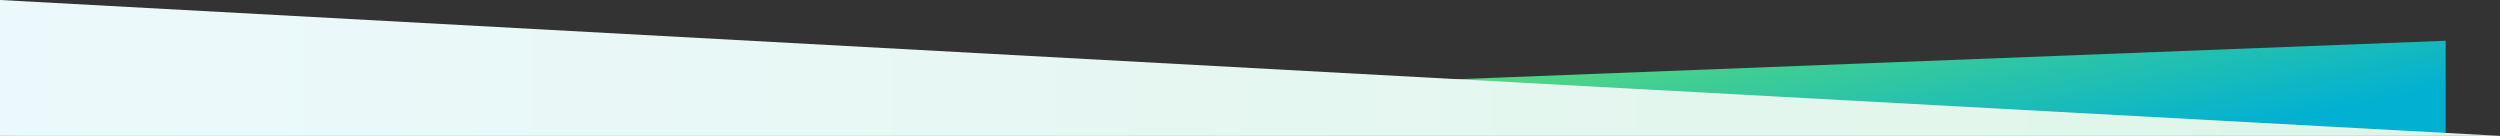<svg xmlns="http://www.w3.org/2000/svg" xmlns:xlink="http://www.w3.org/1999/xlink" width="1840" height="100" viewBox="0 0 1840 100">
  <rect x="0" y="0" width="1840" height="100" fill="#333333" stroke="none"/>
  <defs>
    <linearGradient id="linear-gradient" x1="1" y1="0.5" x2="0.605" y2="0.423" gradientUnits="objectBoundingBox">
      <stop offset="0" stop-color="#02b0d1"/>
      <stop offset="1" stop-color="#52d682"/>
    </linearGradient>
    <linearGradient id="linear-gradient-2" y1="0.5" x2="1" y2="0.5" gradientUnits="objectBoundingBox">
      <stop offset="0" stop-color="#ecf9fc"/>
      <stop offset="1" stop-color="#dff5e7"/>
    </linearGradient>
  </defs>
  <g id="Group_31" data-name="Group 31" transform="translate(-40 -2341)">
    <path id="Path_75" data-name="Path 75" d="M1840-70.217,40-.217H1840Z" transform="translate(0 2441.217)" fill="url(#linear-gradient)"/>
    <path id="Path_95" data-name="Path 95" d="M0-100.217l1840,100H0Z" transform="translate(40 2441.217)" fill="url(#linear-gradient-2)"/>
  </g>
</svg>

